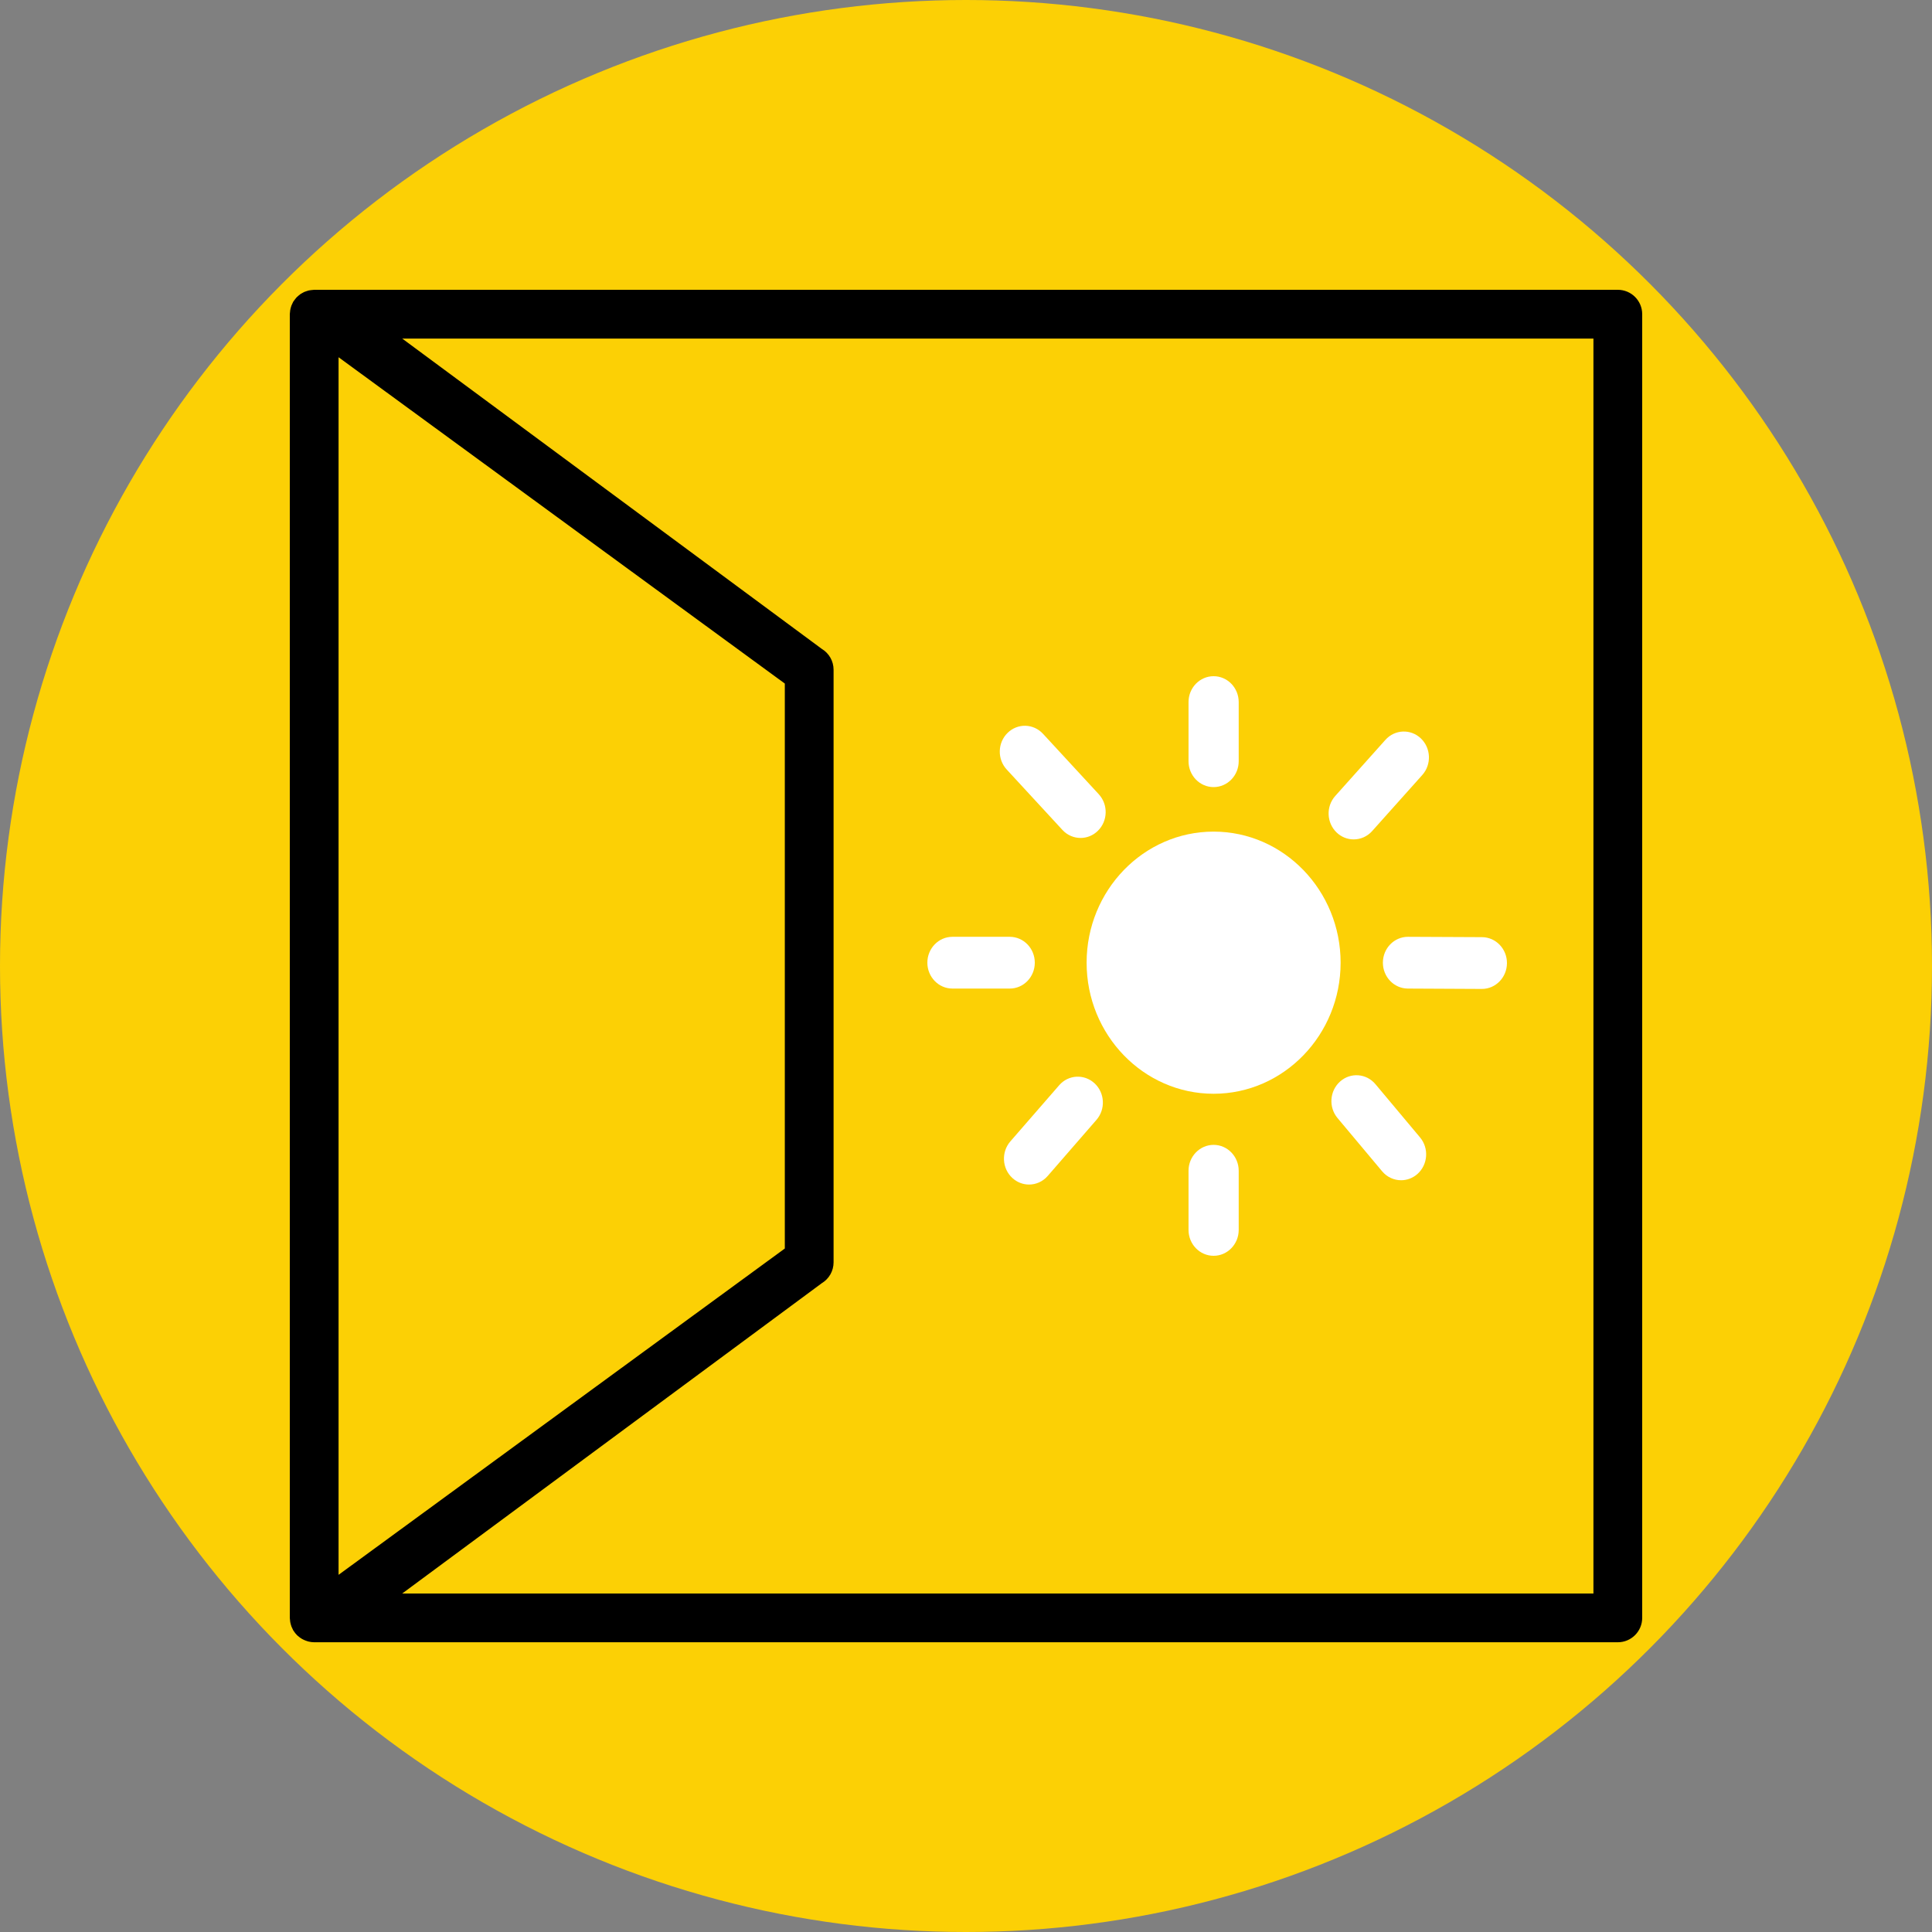 <svg width="100" height="100" viewBox="0 0 100 100" fill="none" xmlns="http://www.w3.org/2000/svg">
<rect x="0" y="0" width="100" height="100" fill="#808080" stroke="none"/>
<circle cx="50" cy="50" r="50" fill="#FCD005"/>
<path d="M62.816 56.613C66.441 56.613 69.39 53.569 69.39 49.828C69.39 46.088 66.441 43.044 62.816 43.044C59.192 43.044 56.243 46.088 56.243 49.828C56.243 53.569 59.192 56.613 62.816 56.613Z" fill="white"/>
<path d="M62.816 40.74C63.533 40.74 64.115 40.141 64.115 39.4V36.34C64.115 35.599 63.533 35 62.816 35C62.1 35 61.518 35.599 61.518 36.34V39.4C61.518 40.14 62.1 40.74 62.816 40.74Z" fill="white"/>
<path d="M70.066 43.447C70.415 43.447 70.765 43.303 71.021 43.017L73.617 40.114C74.104 39.57 74.07 38.722 73.544 38.22C73.018 37.718 72.196 37.751 71.709 38.295L69.113 41.198C68.626 41.742 68.66 42.59 69.186 43.092C69.436 43.33 69.751 43.447 70.066 43.447Z" fill="white"/>
<path d="M72.876 48.489C72.162 48.489 71.582 49.084 71.578 49.822C71.575 50.562 72.153 51.165 72.871 51.168L76.696 51.187C76.698 51.187 76.7 51.187 76.702 51.187C77.416 51.187 77.996 50.591 78 49.853C78.003 49.114 77.425 48.511 76.708 48.507L72.883 48.489C72.881 48.489 72.878 48.489 72.876 48.489Z" fill="white"/>
<path d="M62.816 59.258C62.1 59.258 61.518 59.859 61.518 60.598V63.66C61.518 64.4 62.1 65 62.816 65C63.533 65 64.115 64.4 64.115 63.66V60.598C64.115 59.859 63.533 59.258 62.816 59.258Z" fill="white"/>
<path d="M71.193 56.117C70.723 55.557 69.905 55.496 69.362 55.98C68.82 56.464 68.76 57.31 69.23 57.87L71.538 60.625C71.795 60.931 72.156 61.089 72.521 61.089C72.822 61.089 73.123 60.981 73.369 60.763C73.911 60.278 73.97 59.432 73.501 58.872L71.193 56.117Z" fill="white"/>
<path d="M54.991 42.957C55.246 43.234 55.588 43.372 55.931 43.372C56.253 43.372 56.575 43.25 56.826 43.002C57.346 42.492 57.365 41.644 56.871 41.108L53.986 37.982C53.491 37.446 52.67 37.425 52.152 37.935C51.631 38.445 51.612 39.294 52.107 39.83L54.991 42.957Z" fill="white"/>
<path d="M49.298 51.168H52.263C52.98 51.168 53.561 50.568 53.561 49.828C53.561 49.088 52.98 48.489 52.263 48.489H49.298C48.582 48.489 48 49.088 48 49.828C48 50.568 48.582 51.168 49.298 51.168Z" fill="white"/>
<path d="M54.821 56.174L52.297 59.077C51.818 59.628 51.862 60.475 52.396 60.969C52.644 61.198 52.954 61.312 53.262 61.312C53.618 61.312 53.972 61.162 54.229 60.867L56.752 57.964C57.232 57.413 57.187 56.566 56.654 56.072C56.118 55.577 55.298 55.623 54.821 56.174Z" fill="white"/>
<path d="M83.738 15H16.262C16.251 15 16.242 15.002 16.231 15.003C16.184 15.004 16.138 15.011 16.092 15.017C16.055 15.022 16.017 15.025 15.981 15.034C15.941 15.043 15.902 15.057 15.862 15.071C15.825 15.083 15.786 15.094 15.75 15.111C15.712 15.127 15.677 15.149 15.641 15.169C15.607 15.189 15.571 15.207 15.539 15.23C15.506 15.253 15.475 15.281 15.444 15.308C15.413 15.335 15.382 15.36 15.353 15.389C15.327 15.416 15.305 15.447 15.282 15.476C15.252 15.512 15.224 15.549 15.199 15.587C15.193 15.597 15.185 15.603 15.18 15.613C15.167 15.635 15.159 15.66 15.146 15.683C15.125 15.725 15.104 15.766 15.087 15.81C15.072 15.848 15.061 15.887 15.05 15.925C15.04 15.965 15.029 16.005 15.022 16.046C15.014 16.091 15.011 16.137 15.008 16.183C15.007 16.21 15 16.235 15 16.262V83.742C15 83.769 15.007 83.795 15.008 83.821C15.011 83.867 15.014 83.912 15.022 83.957C15.029 83.999 15.04 84.038 15.051 84.079C15.062 84.117 15.072 84.155 15.087 84.193C15.104 84.238 15.125 84.28 15.147 84.322C15.159 84.344 15.167 84.368 15.18 84.391C15.184 84.398 15.191 84.403 15.195 84.41C15.248 84.495 15.31 84.574 15.381 84.644C15.395 84.657 15.41 84.667 15.424 84.679C15.483 84.732 15.547 84.78 15.616 84.821C15.642 84.836 15.667 84.849 15.694 84.863C15.759 84.896 15.826 84.922 15.896 84.944C15.921 84.951 15.945 84.96 15.97 84.966C16.064 84.989 16.161 85.003 16.262 85.003H83.738C84.435 85.003 85 84.438 85 83.741V16.262C85 15.565 84.435 15 83.738 15ZM17.524 18.491L40.622 35.381V64.623L17.524 81.513V18.491ZM82.476 82.48H20.818L42.533 66.42C42.914 66.192 43.146 65.781 43.146 65.338V34.666C43.146 34.223 42.914 33.812 42.533 33.584L20.818 17.524H82.476V82.48Z" fill="black"/>
</svg>
